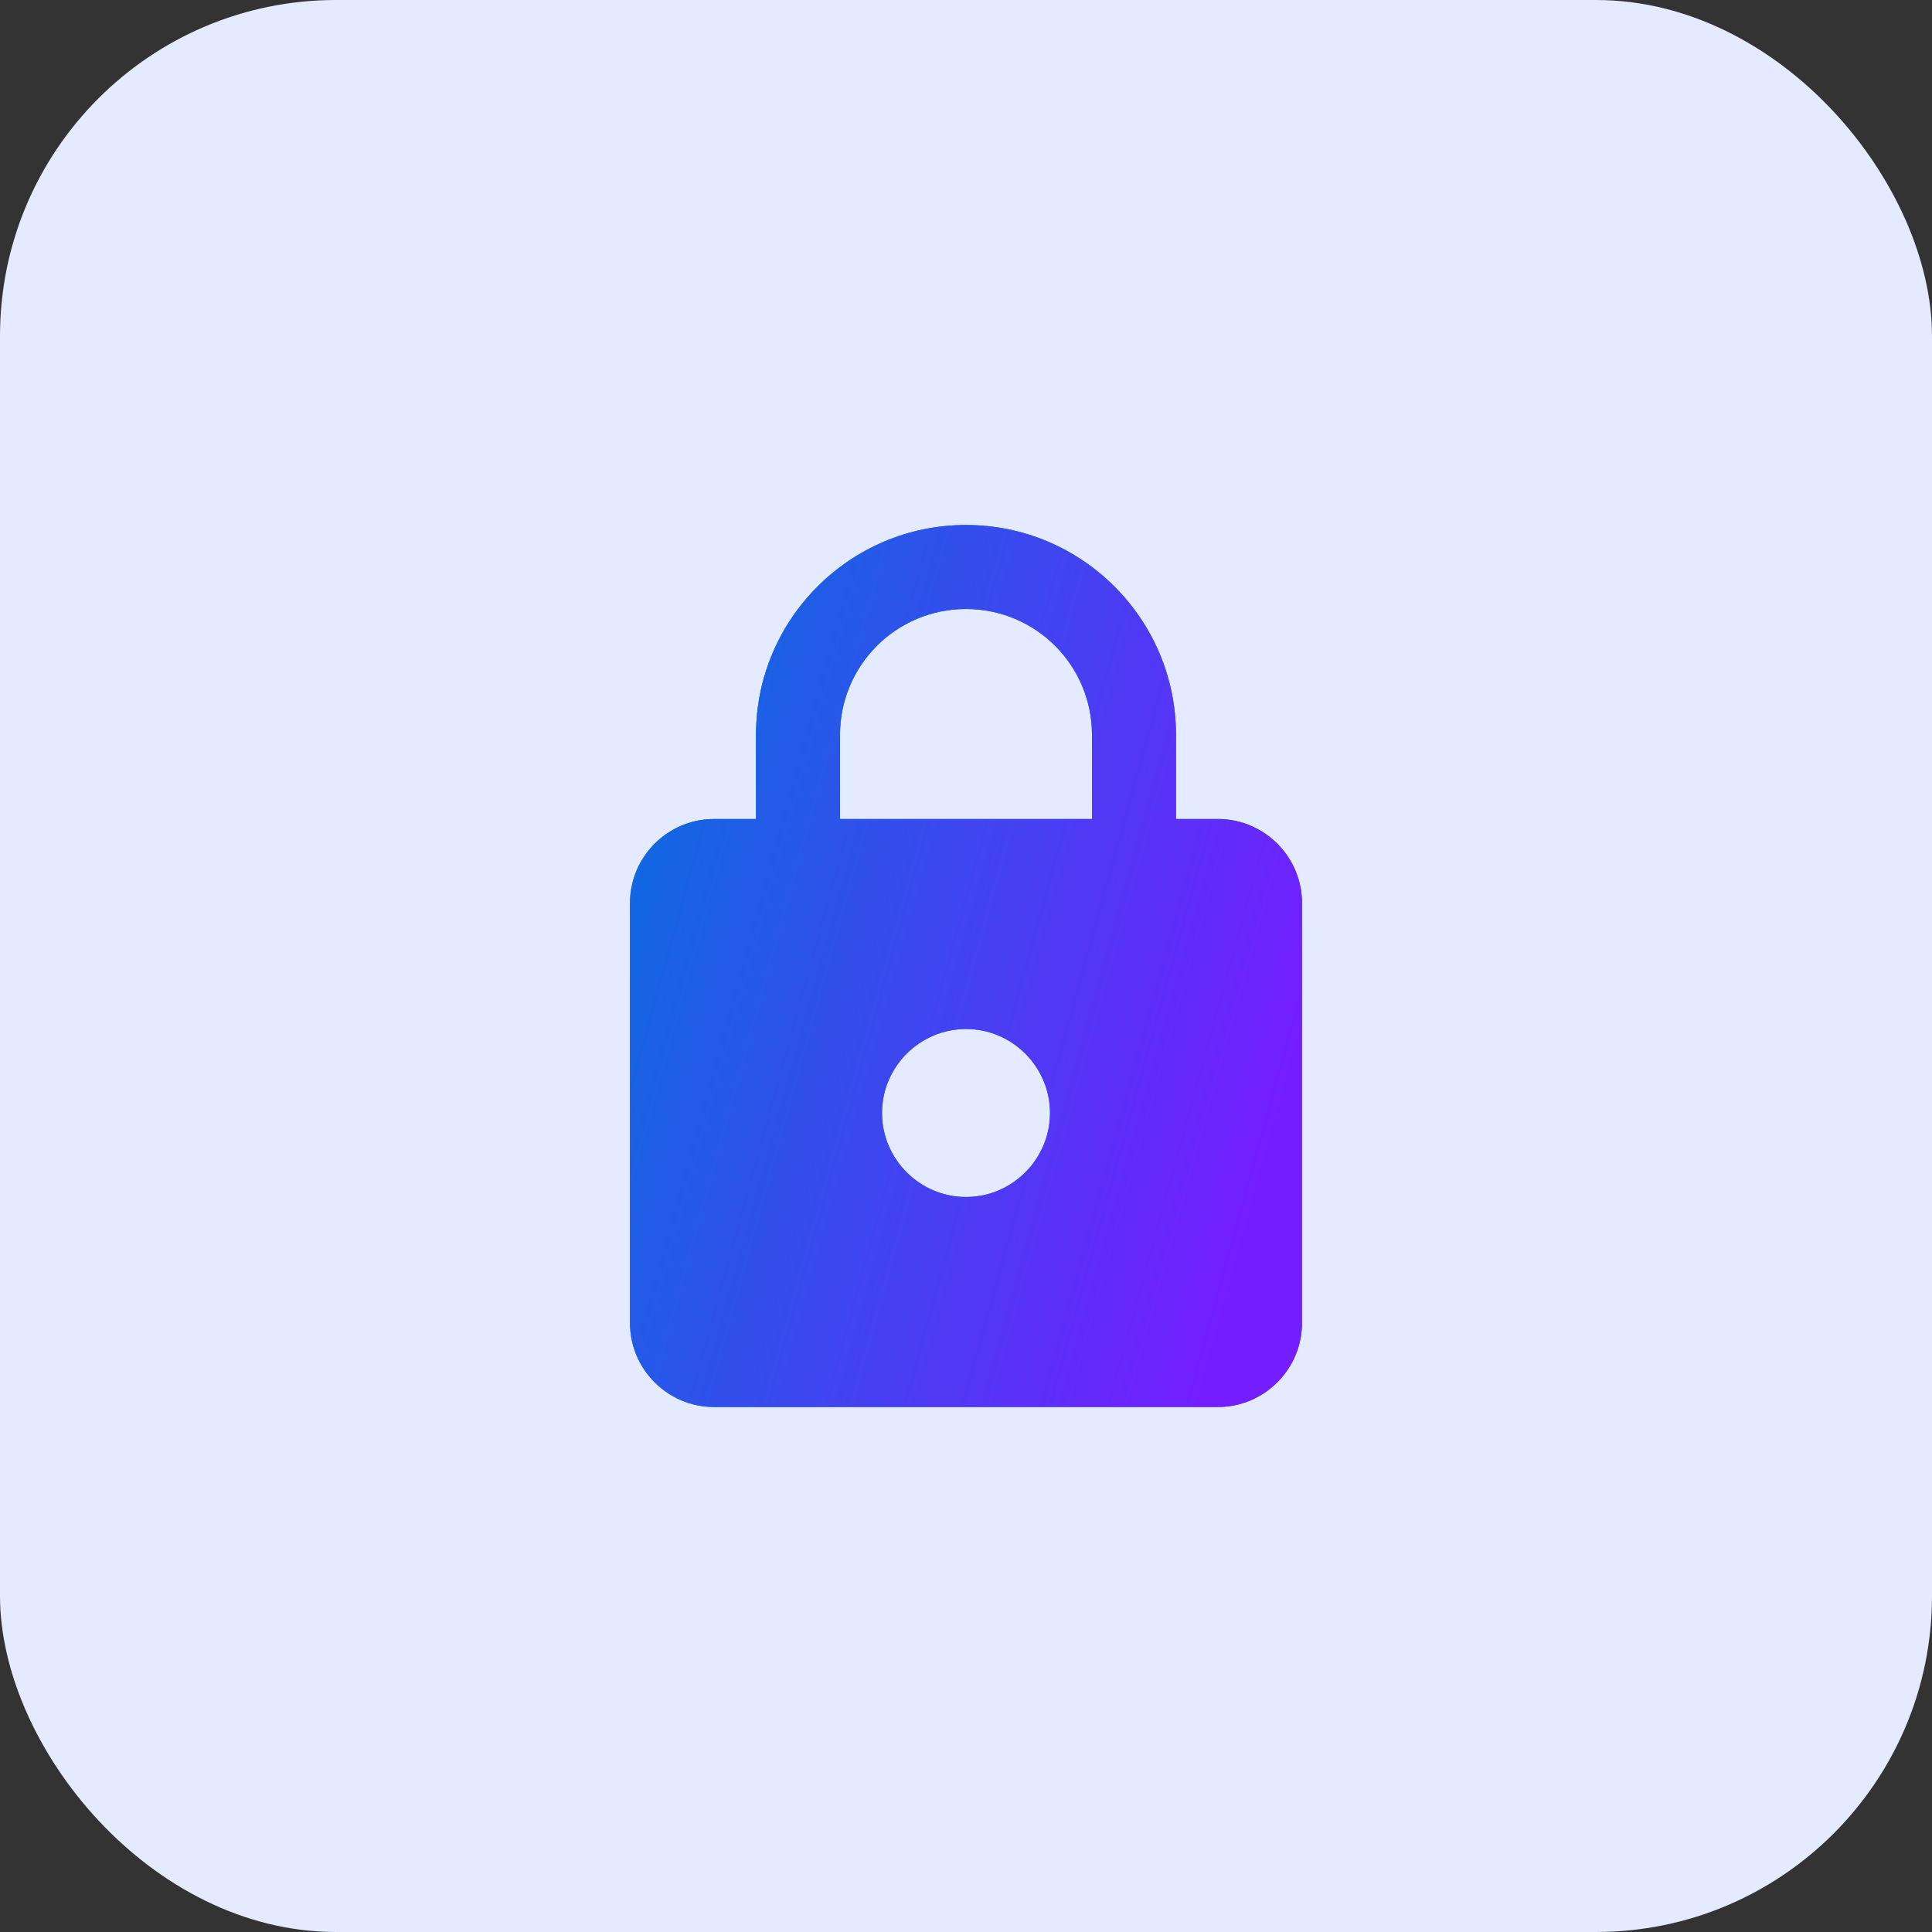 <svg width="92" height="92" viewBox="0 0 92 92" fill="none" xmlns="http://www.w3.org/2000/svg">
<rect x="0" y="0" width="92" height="92" fill="#333333" stroke="none"/>
<rect width="92" height="92" rx="16" fill="#E4EAFF"/>
<path d="M58 39H56V35C56 29.48 51.52 25 46 25C40.48 25 36 29.48 36 35V39H34C31.8 39 30 40.8 30 43V63C30 65.2 31.8 67 34 67H58C60.2 67 62 65.2 62 63V43C62 40.8 60.2 39 58 39ZM46 57C43.8 57 42 55.2 42 53C42 50.8 43.8 49 46 49C48.2 49 50 50.8 50 53C50 55.2 48.2 57 46 57ZM40 39V35C40 31.68 42.68 29 46 29C49.32 29 52 31.68 52 35V39H40Z" fill="#0074DD"/>
<path d="M58 39H56V35C56 29.48 51.52 25 46 25C40.48 25 36 29.48 36 35V39H34C31.8 39 30 40.8 30 43V63C30 65.2 31.8 67 34 67H58C60.2 67 62 65.2 62 63V43C62 40.8 60.2 39 58 39ZM46 57C43.8 57 42 55.2 42 53C42 50.8 43.8 49 46 49C48.2 49 50 50.8 50 53C50 55.2 48.2 57 46 57ZM40 39V35C40 31.68 42.68 29 46 29C49.32 29 52 31.68 52 35V39H40Z" fill="url(#paint0_linear_24028_41980)"/>
<defs>
<linearGradient id="paint0_linear_24028_41980" x1="31.531" y1="15" x2="68.653" y2="25.258" gradientUnits="userSpaceOnUse">
<stop stop-color="#0074DD"/>
<stop offset="1" stop-color="#741EFF"/>
</linearGradient>
</defs>
</svg>
